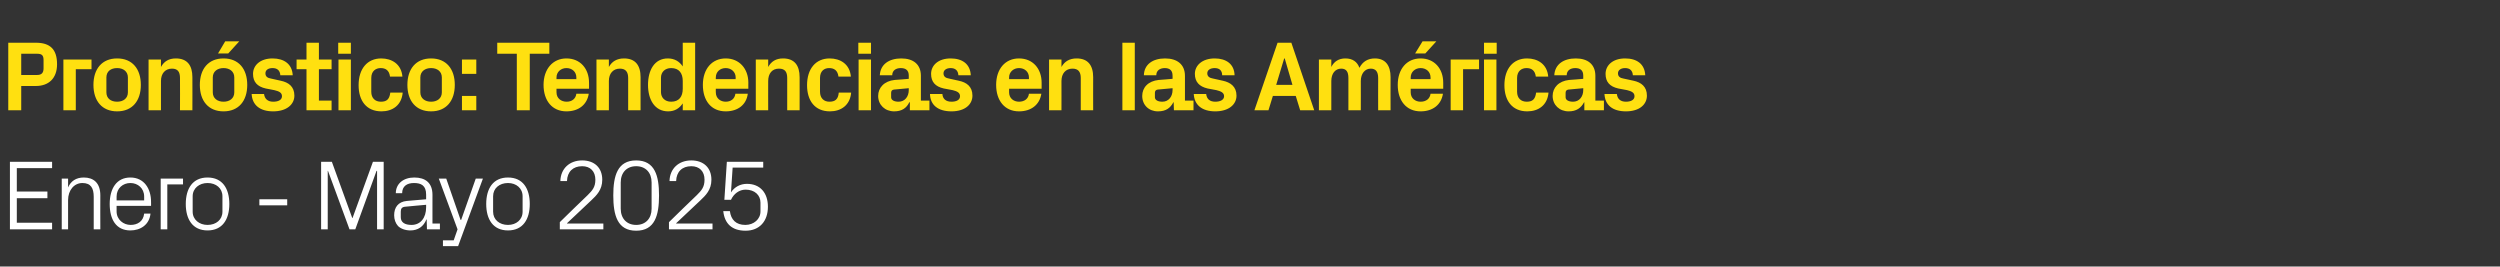 <?xml version="1.0" standalone="no"?><!DOCTYPE svg PUBLIC "-//W3C//DTD SVG 1.1//EN" "http://www.w3.org/Graphics/SVG/1.1/DTD/svg11.dtd"><svg xmlns="http://www.w3.org/2000/svg" version="1.1" width="907px" height="96.7px" viewBox="0 -11 907 96.7" style="top:-11px"><rect x="0" y="-11" width="907" height="96.7" fill="#333333" stroke="none"/>  <desc>Pron stico: Tendencias en las Am ricas Enero Mayo 2025</desc>  <defs/>  <g id="Polygon64385">    <path d="M 3.6 47.7 L 18.9 47.7 L 18.9 50 L 6.1 50 L 6.1 58.5 L 17.2 58.5 L 17.2 60.9 L 6.1 60.9 L 6.1 69.8 L 18.9 69.8 L 18.9 72.2 L 3.6 72.2 L 3.6 47.7 Z M 34 60.4 C 34 57.3 33 55.4 29.9 55.4 C 26.9 55.4 24.7 58 24.7 61.6 C 24.73 61.63 24.7 72.2 24.7 72.2 L 22.4 72.2 L 22.4 53.8 L 24.7 53.8 C 24.7 53.8 24.73 57.02 24.7 57 C 25.7 54.7 27.6 53.4 30.4 53.4 C 33.9 53.4 36.4 55.3 36.4 59.9 C 36.36 59.94 36.4 72.2 36.4 72.2 L 34 72.2 C 34 72.2 34.02 60.37 34 60.4 Z M 52.3 60.3 C 52.3 57.3 50 55.4 47.3 55.4 C 44.6 55.4 42.3 57.3 42.3 60.3 C 42.3 60.3 42.3 61.7 42.3 61.7 L 52.3 61.7 C 52.3 61.7 52.31 60.3 52.3 60.3 Z M 54.6 66.5 C 54.2 70.5 51 72.6 47.3 72.6 C 42.1 72.6 39.8 68.6 39.8 63 C 39.8 57.4 42.3 53.4 47.3 53.4 C 52.3 53.4 54.8 57.5 54.8 62.2 C 54.83 62.17 54.8 63.7 54.8 63.7 L 42.3 63.7 C 42.3 63.7 42.3 65.7 42.3 65.7 C 42.3 68.7 44.8 70.6 47.4 70.6 C 49.9 70.6 52 69.3 52.3 66.5 C 52.3 66.5 54.6 66.5 54.6 66.5 Z M 58.3 53.8 L 66.4 53.8 L 66.4 55.9 L 60.7 55.9 L 60.7 72.2 L 58.3 72.2 L 58.3 53.8 Z M 75.3 53.4 C 80.7 53.4 83.2 57.4 83.2 63 C 83.2 68.6 80.7 72.6 75.3 72.6 C 69.9 72.6 67.4 68.6 67.4 63 C 67.4 57.4 69.9 53.4 75.3 53.4 Z M 80.7 60.2 C 80.7 57.3 78.4 55.4 75.3 55.4 C 72.3 55.4 69.9 57.3 69.9 60.2 C 69.9 60.2 69.9 65.8 69.9 65.8 C 69.9 68.7 72.3 70.6 75.3 70.6 C 78.4 70.6 80.7 68.7 80.7 65.8 C 80.7 65.8 80.7 60.2 80.7 60.2 Z M 94.1 61.3 L 104.2 61.3 L 104.2 63.5 L 94.1 63.5 L 94.1 61.3 Z M 127.8 68.1 L 127.9 68.1 L 135.3 47.7 L 139.2 47.7 L 139.2 72.2 L 136.8 72.2 L 136.8 51 L 136.6 51 L 128.9 72.2 L 126.8 72.2 L 119 51 L 118.9 51 L 118.9 72.2 L 116.5 72.2 L 116.5 47.7 L 120.4 47.7 L 127.8 68.1 Z M 154.6 59.6 C 154.6 56.3 152.8 55.4 150.2 55.4 C 147.6 55.4 145.9 56.6 145.9 59.1 C 145.9 59.1 143.6 59.1 143.6 59.1 C 143.6 55.7 146.3 53.4 150.3 53.4 C 154.3 53.4 156.9 55.3 156.9 59.7 C 156.89 59.65 156.9 70.1 156.9 70.1 L 159.6 70.1 L 159.6 72.2 L 154.9 72.2 L 154.8 68.6 C 154.8 68.6 154.69 68.62 154.7 68.6 C 153.7 71.2 151.6 72.6 148.9 72.6 C 147.1 72.6 145.4 72 144.4 71 C 143.5 70 143 68.6 143 67.1 C 143 64.3 144.4 62.2 147.6 61.9 C 147.63 61.92 154.6 61.3 154.6 61.3 C 154.6 61.3 154.58 59.58 154.6 59.6 Z M 147 64 C 145.8 64.1 145.4 64.7 145.4 65.8 C 145.4 65.8 145.4 67.8 145.4 67.8 C 145.4 69.7 146.9 70.6 149.3 70.6 C 152.6 70.6 154.6 68 154.6 64.2 C 154.58 64.19 154.6 63.3 154.6 63.3 C 154.6 63.3 146.95 63.97 147 64 Z M 167.3 68.8 L 172.6 53.8 L 175.2 53.8 L 166.2 78.3 L 160.7 78.3 L 160.7 76.2 L 164.6 76.2 L 166 72.2 L 159.2 53.8 L 161.9 53.8 L 167.1 68.8 L 167.3 68.8 Z M 184.3 53.4 C 189.7 53.4 192.2 57.4 192.2 63 C 192.2 68.6 189.7 72.6 184.3 72.6 C 178.9 72.6 176.4 68.6 176.4 63 C 176.4 57.4 178.9 53.4 184.3 53.4 Z M 189.6 60.2 C 189.6 57.3 187.3 55.4 184.3 55.4 C 181.2 55.4 178.9 57.3 178.9 60.2 C 178.9 60.2 178.9 65.8 178.9 65.8 C 178.9 68.7 181.2 70.6 184.3 70.6 C 187.3 70.6 189.6 68.7 189.6 65.8 C 189.6 65.8 189.6 60.2 189.6 60.2 Z M 205.7 70.1 L 218.9 70.1 L 218.9 72.2 L 203.1 72.2 L 203.1 69.6 C 203.1 69.6 213.15 59.76 213.2 59.8 C 214.9 58.1 216 56.9 216 54.2 C 216 51.2 214.2 49.3 211.2 49.3 C 207.9 49.3 205.8 51.3 205.7 54.7 C 205.7 54.7 203.3 54.7 203.3 54.7 C 203.4 50.2 206.6 47.2 211.2 47.2 C 215.7 47.2 218.5 49.9 218.5 54.2 C 218.5 57.9 216.4 59.9 214.5 61.7 C 214.52 61.67 205.7 70 205.7 70 L 205.7 70.1 Z M 230.8 72.7 C 224 72.7 222.5 67.1 222.5 59.9 C 222.5 52.8 224 47.2 230.8 47.2 C 237.6 47.2 239.1 52.8 239.1 59.9 C 239.1 67.1 237.6 72.7 230.8 72.7 Z M 236.4 55.2 C 236.4 51.6 234.2 49.3 230.8 49.3 C 227.4 49.3 225.2 51.6 225.2 55.2 C 225.2 55.2 225.2 64.7 225.2 64.7 C 225.2 68.3 227.4 70.6 230.8 70.6 C 234.2 70.6 236.4 68.3 236.4 64.7 C 236.4 64.7 236.4 55.2 236.4 55.2 Z M 245.3 70.1 L 258.5 70.1 L 258.5 72.2 L 242.7 72.2 L 242.7 69.6 C 242.7 69.6 252.75 59.76 252.8 59.8 C 254.5 58.1 255.6 56.9 255.6 54.2 C 255.6 51.2 253.8 49.3 250.8 49.3 C 247.5 49.3 245.4 51.3 245.3 54.7 C 245.3 54.7 242.9 54.7 242.9 54.7 C 243 50.2 246.2 47.2 250.8 47.2 C 255.3 47.2 258.1 49.9 258.1 54.2 C 258.1 57.9 256 59.9 254.1 61.7 C 254.12 61.67 245.3 70 245.3 70 L 245.3 70.1 Z M 262.8 61.5 L 263.7 47.7 L 276.9 47.7 L 276.9 49.8 L 265.8 49.8 C 265.8 49.8 265.21 58.75 265.2 58.8 C 266.5 56.8 268.6 55.7 271 55.7 C 275.8 55.7 278.6 59 278.6 64 C 278.6 69.3 275.5 72.7 270.5 72.7 C 265.6 72.7 262.9 70.2 262.4 65.6 C 262.4 65.6 264.8 65.6 264.8 65.6 C 265.2 68.7 267 70.6 270.4 70.6 C 273.5 70.6 275.9 68.5 275.9 65.7 C 275.9 65.7 275.9 62.5 275.9 62.5 C 275.9 59.8 273.8 57.8 270.5 57.8 C 268.2 57.8 266.2 59.3 265.2 61.5 C 265.17 61.45 262.8 61.5 262.8 61.5 Z " stroke="none" fill="#fff"/>  </g>  <g id="Polygon64384">    <path d="M 7.7 20.2 L 7.7 29 L 3 29 L 3 4.5 C 3 4.5 13 4.5 13 4.5 C 18.2 4.5 20.7 6.9 20.7 12.3 C 20.7 17.5 17.6 20.2 13 20.2 C 13.03 20.2 7.7 20.2 7.7 20.2 Z M 13.5 16.2 C 15.1 16.2 15.8 15.4 15.8 13.8 C 15.8 13.8 15.8 10.8 15.8 10.8 C 15.8 9.1 15.2 8.5 13.5 8.5 C 13.5 8.46 7.7 8.5 7.7 8.5 L 7.7 16.2 C 7.7 16.2 13.5 16.24 13.5 16.2 Z M 23 10.6 L 33.2 10.6 L 33.2 14.1 L 27.5 14.1 L 27.5 29 L 23 29 L 23 10.6 Z M 42.5 29.4 C 37 29.4 33.9 25.6 33.9 19.8 C 33.9 14 37 10.2 42.5 10.2 C 48 10.2 51.1 14 51.1 19.8 C 51.1 25.6 48 29.4 42.5 29.4 Z M 46.4 17.1 C 46.4 14.9 44.7 13.7 42.5 13.7 C 40.2 13.7 38.6 14.9 38.6 17.1 C 38.6 17.1 38.6 22.5 38.6 22.5 C 38.6 24.7 40.2 25.9 42.5 25.9 C 44.7 25.9 46.4 24.7 46.4 22.5 C 46.4 22.5 46.4 17.1 46.4 17.1 Z M 58.4 13.3 C 59.5 11.3 61.2 10.2 63.8 10.2 C 67.9 10.2 69.8 12.7 69.8 17 C 69.84 16.96 69.8 29 69.8 29 L 65.3 29 C 65.3 29 65.34 17.28 65.3 17.3 C 65.3 15.1 64.5 13.9 62.4 13.9 C 59.9 13.9 58.4 15.7 58.4 18.4 C 58.39 18.36 58.4 29 58.4 29 L 53.9 29 L 53.9 10.6 L 58.4 10.6 C 58.4 10.6 58.39 13.28 58.4 13.3 Z M 81.1 29.4 C 75.6 29.4 72.5 25.6 72.5 19.8 C 72.5 14 75.6 10.2 81.1 10.2 C 86.6 10.2 89.7 14 89.7 19.8 C 89.7 25.6 86.6 29.4 81.1 29.4 Z M 85 17.1 C 85 14.9 83.3 13.7 81.1 13.7 C 78.9 13.7 77.2 14.9 77.2 17.1 C 77.2 17.1 77.2 22.5 77.2 22.5 C 77.2 24.7 78.9 25.9 81.1 25.9 C 83.3 25.9 85 24.7 85 22.5 C 85 22.5 85 17.1 85 17.1 Z M 81.7 4 L 86.8 4 L 82.8 8.4 L 79.1 8.4 L 81.7 4 Z M 101.9 18.3 C 104.7 18.9 106.8 20.4 106.8 23.7 C 106.8 26.9 104 29.4 99.1 29.4 C 94.3 29.4 91.5 27.1 91.3 23.1 C 91.3 23.1 95.8 23.1 95.8 23.1 C 96 24.9 97.2 25.9 99.1 25.9 C 100.9 25.9 102.3 25.3 102.3 23.9 C 102.3 22.6 101.2 22.1 99.5 21.7 C 99.5 21.7 96.4 21.1 96.4 21.1 C 93.3 20.4 91.8 18.7 91.8 15.8 C 91.8 12.7 94.4 10.2 98.9 10.2 C 103 10.2 106 12.2 106.2 16.3 C 106.2 16.3 101.7 16.3 101.7 16.3 C 101.6 14.5 100.5 13.7 98.9 13.7 C 97.3 13.7 96.3 14.4 96.3 15.6 C 96.3 16.8 97.1 17.3 98.3 17.5 C 98.3 17.5 101.9 18.3 101.9 18.3 Z M 115.7 25.5 L 120.3 25.5 L 120.3 29 L 111.2 29 L 111.2 14.1 L 107.6 14.1 L 107.6 10.6 L 111.2 10.6 L 111.2 4.5 L 115.7 4.5 L 115.7 10.6 L 120.3 10.6 L 120.3 14.1 L 115.7 14.1 L 115.7 25.5 Z M 122.8 29 L 122.8 10.6 L 127.3 10.6 L 127.3 29 L 122.8 29 Z M 127.3 8.5 L 122.7 8.5 L 122.7 4.5 L 127.3 4.5 L 127.3 8.5 Z M 138.3 10.2 C 142.1 10.2 145.6 12.2 146 16.8 C 146 16.8 141.5 16.8 141.5 16.8 C 141.2 14.5 139.9 13.7 138.1 13.7 C 136.3 13.7 134.7 14.8 134.7 17.3 C 134.7 17.3 134.7 22.3 134.7 22.3 C 134.7 24.6 136.1 25.9 138.2 25.9 C 140.2 25.9 141.3 25.1 141.6 22.6 C 141.6 22.6 146.1 22.6 146.1 22.6 C 145.7 27.2 142.4 29.4 138.4 29.4 C 132.9 29.4 130.1 25.5 130.1 19.9 C 130.1 13.9 133.3 10.2 138.3 10.2 Z M 156.4 29.4 C 150.9 29.4 147.8 25.6 147.8 19.8 C 147.8 14 150.9 10.2 156.4 10.2 C 161.9 10.2 165 14 165 19.8 C 165 25.6 161.9 29.4 156.4 29.4 Z M 160.3 17.1 C 160.3 14.9 158.6 13.7 156.4 13.7 C 154.2 13.7 152.5 14.9 152.5 17.1 C 152.5 17.1 152.5 22.5 152.5 22.5 C 152.5 24.7 154.2 25.9 156.4 25.9 C 158.6 25.9 160.3 24.7 160.3 22.5 C 160.3 22.5 160.3 17.1 160.3 17.1 Z M 172.8 29 L 167.6 29 L 167.6 23.8 L 172.8 23.8 L 172.8 29 Z M 172.8 15.8 L 167.6 15.8 L 167.6 10.6 L 172.8 10.6 L 172.8 15.8 Z M 180.4 4.5 L 199.3 4.5 L 199.3 8.5 L 192.2 8.5 L 192.2 29 L 187.5 29 L 187.5 8.5 L 180.4 8.5 L 180.4 4.5 Z M 201.9 17.7 L 209.1 17.7 C 209.1 17.7 209.12 17.1 209.1 17.1 C 209.1 15.1 207.6 13.7 205.5 13.7 C 203.5 13.7 201.9 15.1 201.9 17.1 C 201.92 17.1 201.9 17.7 201.9 17.7 Z M 205.5 10.2 C 210.5 10.2 213.7 13.9 213.7 19 C 213.73 18.97 213.7 21.2 213.7 21.2 L 201.9 21.2 C 201.9 21.2 201.92 22.46 201.9 22.5 C 201.9 24.7 203.6 25.9 205.6 25.9 C 207.5 25.9 208.9 24.8 209.1 23 C 209.1 23 213.6 23 213.6 23 C 213 27 209.9 29.4 205.5 29.4 C 200.3 29.4 197.2 25.5 197.2 19.8 C 197.2 14 200.6 10.2 205.5 10.2 Z M 220.9 13.3 C 222 11.3 223.8 10.2 226.4 10.2 C 230.5 10.2 232.4 12.7 232.4 17 C 232.38 16.96 232.4 29 232.4 29 L 227.9 29 C 227.9 29 227.88 17.28 227.9 17.3 C 227.9 15.1 227 13.9 224.9 13.9 C 222.4 13.9 220.9 15.7 220.9 18.4 C 220.93 18.36 220.9 29 220.9 29 L 216.4 29 L 216.4 10.6 L 220.9 10.6 C 220.9 10.6 220.93 13.28 220.9 13.3 Z M 247.7 18.4 C 247.7 15.6 246.4 13.7 243.5 13.7 C 241.2 13.7 239.8 15.2 239.8 17.2 C 239.8 17.2 239.8 22.4 239.8 22.4 C 239.8 24.4 241.2 25.9 243.5 25.9 C 246.4 25.9 247.7 24 247.7 21.2 C 247.7 21.2 247.7 18.4 247.7 18.4 Z M 247.7 29 C 247.7 29 247.68 26.5 247.7 26.5 C 246.5 28.3 244.8 29.4 242.4 29.4 C 237.5 29.4 235.1 25.1 235.1 19.8 C 235.1 14.5 237.4 10.2 242.3 10.2 C 244.7 10.2 246.5 11.3 247.7 13.1 C 247.68 13.1 247.7 4.5 247.7 4.5 L 252.2 4.5 L 252.2 29 L 247.7 29 Z M 259.7 17.7 L 266.9 17.7 C 266.9 17.7 266.86 17.1 266.9 17.1 C 266.9 15.1 265.3 13.7 263.3 13.7 C 261.2 13.7 259.7 15.1 259.7 17.1 C 259.66 17.1 259.7 17.7 259.7 17.7 Z M 263.3 10.2 C 268.2 10.2 271.5 13.9 271.5 19 C 271.47 18.97 271.5 21.2 271.5 21.2 L 259.7 21.2 C 259.7 21.2 259.66 22.46 259.7 22.5 C 259.7 24.7 261.4 25.9 263.3 25.9 C 265.2 25.9 266.6 24.8 266.8 23 C 266.8 23 271.3 23 271.3 23 C 270.8 27 267.7 29.4 263.3 29.4 C 258 29.4 255 25.5 255 19.8 C 255 14 258.3 10.2 263.3 10.2 Z M 278.7 13.3 C 279.8 11.3 281.5 10.2 284.1 10.2 C 288.2 10.2 290.1 12.7 290.1 17 C 290.12 16.96 290.1 29 290.1 29 L 285.6 29 C 285.6 29 285.62 17.28 285.6 17.3 C 285.6 15.1 284.8 13.9 282.6 13.9 C 280.1 13.9 278.7 15.7 278.7 18.4 C 278.67 18.36 278.7 29 278.7 29 L 274.2 29 L 274.2 10.6 L 278.7 10.6 C 278.7 10.6 278.67 13.28 278.7 13.3 Z M 301 10.2 C 304.8 10.2 308.3 12.2 308.7 16.8 C 308.7 16.8 304.2 16.8 304.2 16.8 C 303.9 14.5 302.6 13.7 300.8 13.7 C 299 13.7 297.5 14.8 297.5 17.3 C 297.5 17.3 297.5 22.3 297.5 22.3 C 297.5 24.6 298.9 25.9 300.9 25.9 C 302.9 25.9 304.1 25.1 304.3 22.6 C 304.3 22.6 308.8 22.6 308.8 22.6 C 308.4 27.2 305.1 29.4 301.1 29.4 C 295.6 29.4 292.8 25.5 292.8 19.9 C 292.8 13.9 296 10.2 301 10.2 Z M 311.5 29 L 311.5 10.6 L 316 10.6 L 316 29 L 311.5 29 Z M 316 8.5 L 311.4 8.5 L 311.4 4.5 L 316 4.5 L 316 8.5 Z M 329.7 21.7 C 329.68 21.74 329.7 21 329.7 21 C 329.7 21 324.28 21.49 324.3 21.5 C 323.6 21.6 323.3 22 323.3 22.7 C 323.3 22.7 323.3 24.3 323.3 24.3 C 323.3 25.3 324.4 25.9 326 25.9 C 328.3 25.9 329.7 24 329.7 21.7 Z M 329.7 16.4 C 329.7 14.5 328.6 13.7 326.8 13.7 C 325 13.7 323.7 14.6 323.7 16.3 C 323.7 16.3 319.2 16.3 319.2 16.3 C 319.4 12.3 322.6 10.2 327 10.2 C 331.4 10.2 334.1 12.4 334.1 16.5 C 334.11 16.49 334.1 25.5 334.1 25.5 L 337.2 25.5 L 337.2 29 L 330.1 29 L 330.1 26.1 C 330.1 26.1 329.93 26.14 329.9 26.1 C 328.9 28.2 327.2 29.4 324.4 29.4 C 321.1 29.4 318.6 27.1 318.6 23.8 C 318.6 20.8 320.8 18.4 324.6 18 C 324.61 18.04 329.7 17.6 329.7 17.6 C 329.7 17.6 329.68 16.42 329.7 16.4 Z M 347.9 18.3 C 350.7 18.9 352.8 20.4 352.8 23.7 C 352.8 26.9 350.1 29.4 345.2 29.4 C 340.3 29.4 337.5 27.1 337.4 23.1 C 337.4 23.1 341.9 23.1 341.9 23.1 C 342 24.9 343.2 25.9 345.2 25.9 C 346.9 25.9 348.3 25.3 348.3 23.9 C 348.3 22.6 347.2 22.1 345.6 21.7 C 345.6 21.7 342.4 21.1 342.4 21.1 C 339.3 20.4 337.8 18.7 337.8 15.8 C 337.8 12.7 340.4 10.2 344.9 10.2 C 349.1 10.2 352 12.2 352.2 16.3 C 352.2 16.3 347.7 16.3 347.7 16.3 C 347.6 14.5 346.5 13.7 344.9 13.7 C 343.4 13.7 342.3 14.4 342.3 15.6 C 342.3 16.8 343.1 17.3 344.3 17.5 C 344.3 17.5 347.9 18.3 347.9 18.3 Z M 366.1 17.7 L 373.3 17.7 C 373.3 17.7 373.31 17.1 373.3 17.1 C 373.3 15.1 371.8 13.7 369.7 13.7 C 367.7 13.7 366.1 15.1 366.1 17.1 C 366.11 17.1 366.1 17.7 366.1 17.7 Z M 369.7 10.2 C 374.7 10.2 377.9 13.9 377.9 19 C 377.92 18.97 377.9 21.2 377.9 21.2 L 366.1 21.2 C 366.1 21.2 366.11 22.46 366.1 22.5 C 366.1 24.7 367.8 25.9 369.7 25.9 C 371.7 25.9 373.1 24.8 373.3 23 C 373.3 23 377.8 23 377.8 23 C 377.2 27 374.1 29.4 369.7 29.4 C 364.5 29.4 361.4 25.5 361.4 19.8 C 361.4 14 364.7 10.2 369.7 10.2 Z M 385.1 13.3 C 386.2 11.3 388 10.2 390.6 10.2 C 394.7 10.2 396.6 12.7 396.6 17 C 396.57 16.96 396.6 29 396.6 29 L 392.1 29 C 392.1 29 392.07 17.28 392.1 17.3 C 392.1 15.1 391.2 13.9 389.1 13.9 C 386.6 13.9 385.1 15.7 385.1 18.4 C 385.12 18.36 385.1 29 385.1 29 L 380.6 29 L 380.6 10.6 L 385.1 10.6 C 385.1 10.6 385.12 13.28 385.1 13.3 Z M 407.2 29 L 407.2 4.5 L 411.7 4.5 L 411.7 29 L 407.2 29 Z M 425.4 21.7 C 425.44 21.74 425.4 21 425.4 21 C 425.4 21 420.04 21.49 420 21.5 C 419.3 21.6 419 22 419 22.7 C 419 22.7 419 24.3 419 24.3 C 419 25.3 420.1 25.9 421.7 25.9 C 424 25.9 425.4 24 425.4 21.7 Z M 425.4 16.4 C 425.4 14.5 424.3 13.7 422.6 13.7 C 420.8 13.7 419.5 14.6 419.5 16.3 C 419.5 16.3 415 16.3 415 16.3 C 415.1 12.3 418.3 10.2 422.7 10.2 C 427.1 10.2 429.9 12.4 429.9 16.5 C 429.87 16.49 429.9 25.5 429.9 25.5 L 433 25.5 L 433 29 L 425.9 29 L 425.8 26.1 C 425.8 26.1 425.69 26.14 425.7 26.1 C 424.6 28.2 423 29.4 420.1 29.4 C 416.8 29.4 414.4 27.1 414.4 23.8 C 414.4 20.8 416.5 18.4 420.4 18 C 420.36 18.04 425.4 17.6 425.4 17.6 C 425.4 17.6 425.44 16.42 425.4 16.4 Z M 443.7 18.3 C 446.4 18.9 448.6 20.4 448.6 23.7 C 448.6 26.9 445.8 29.4 440.9 29.4 C 436.1 29.4 433.3 27.1 433.1 23.1 C 433.1 23.1 437.6 23.1 437.6 23.1 C 437.8 24.9 438.9 25.9 440.9 25.9 C 442.6 25.9 444.1 25.3 444.1 23.9 C 444.1 22.6 442.9 22.1 441.3 21.7 C 441.3 21.7 438.1 21.1 438.1 21.1 C 435.1 20.4 433.5 18.7 433.5 15.8 C 433.5 12.7 436.2 10.2 440.7 10.2 C 444.8 10.2 447.8 12.2 447.9 16.3 C 447.9 16.3 443.4 16.3 443.4 16.3 C 443.4 14.5 442.3 13.7 440.7 13.7 C 439.1 13.7 438 14.4 438 15.6 C 438 16.8 438.9 17.3 440.1 17.5 C 440.1 17.5 443.7 18.3 443.7 18.3 Z M 470.1 23.8 L 461.8 23.8 L 460.2 29 L 455.1 29 L 463.5 4.5 L 468.5 4.5 L 476.8 29 L 471.7 29 L 470.1 23.8 Z M 465.9 10.2 L 463 19.8 L 468.9 19.8 L 466.1 10.2 L 465.9 10.2 Z M 498.8 10.2 C 502.6 10.2 504.5 12.7 504.5 17 C 504.46 16.96 504.5 29 504.5 29 L 500 29 C 500 29 499.96 17.28 500 17.3 C 500 15 499.1 13.9 497.3 13.9 C 495.2 13.9 493.7 15.7 493.7 18.4 C 493.73 18.36 493.7 29 493.7 29 L 489.2 29 C 489.2 29 489.23 17.28 489.2 17.3 C 489.2 15 488.4 13.9 486.6 13.9 C 484.4 13.9 483 15.7 483 18.4 C 483 18.36 483 29 483 29 L 478.5 29 L 478.5 10.6 L 483 10.6 C 483 10.6 483 13.28 483 13.3 C 484 11.3 485.7 10.2 488.1 10.2 C 490.7 10.2 492.4 11.4 493.2 13.6 C 494.4 11.3 496.3 10.2 498.8 10.2 Z M 511.8 17.7 L 519 17.7 C 519 17.7 519 17.1 519 17.1 C 519 15.1 517.5 13.7 515.4 13.7 C 513.4 13.7 511.8 15.1 511.8 17.1 C 511.8 17.1 511.8 17.7 511.8 17.7 Z M 515.4 10.2 C 520.4 10.2 523.6 13.9 523.6 19 C 523.61 18.97 523.6 21.2 523.6 21.2 L 511.8 21.2 C 511.8 21.2 511.8 22.46 511.8 22.5 C 511.8 24.7 513.5 25.9 515.4 25.9 C 517.4 25.9 518.8 24.8 519 23 C 519 23 523.5 23 523.5 23 C 522.9 27 519.8 29.4 515.4 29.4 C 510.2 29.4 507.1 25.5 507.1 19.8 C 507.1 14 510.4 10.2 515.4 10.2 Z M 516.1 4 L 521.1 4 L 517.1 8.4 L 513.4 8.4 L 516.1 4 Z M 526.3 10.6 L 536.6 10.6 L 536.6 14.1 L 530.8 14.1 L 530.8 29 L 526.3 29 L 526.3 10.6 Z M 538.4 29 L 538.4 10.6 L 542.9 10.6 L 542.9 29 L 538.4 29 Z M 543 8.5 L 538.4 8.5 L 538.4 4.5 L 543 4.5 L 543 8.5 Z M 554 10.2 C 557.8 10.2 561.3 12.2 561.7 16.8 C 561.7 16.8 557.2 16.8 557.2 16.8 C 556.9 14.5 555.6 13.7 553.8 13.7 C 552 13.7 550.4 14.8 550.4 17.3 C 550.4 17.3 550.4 22.3 550.4 22.3 C 550.4 24.6 551.8 25.9 553.9 25.9 C 555.9 25.9 557 25.1 557.3 22.6 C 557.3 22.6 561.8 22.6 561.8 22.6 C 561.4 27.2 558.1 29.4 554.1 29.4 C 548.6 29.4 545.8 25.5 545.8 19.9 C 545.8 13.9 549 10.2 554 10.2 Z M 574.4 21.7 C 574.41 21.74 574.4 21 574.4 21 C 574.4 21 569.01 21.49 569 21.5 C 568.3 21.6 568 22 568 22.7 C 568 22.7 568 24.3 568 24.3 C 568 25.3 569.1 25.9 570.7 25.9 C 573 25.9 574.4 24 574.4 21.7 Z M 574.4 16.4 C 574.4 14.5 573.3 13.7 571.5 13.7 C 569.7 13.7 568.4 14.6 568.4 16.3 C 568.4 16.3 563.9 16.3 563.9 16.3 C 564.1 12.3 567.3 10.2 571.7 10.2 C 576.1 10.2 578.8 12.4 578.8 16.5 C 578.83 16.49 578.8 25.5 578.8 25.5 L 581.9 25.5 L 581.9 29 L 574.8 29 L 574.8 26.1 C 574.8 26.1 574.66 26.14 574.7 26.1 C 573.6 28.2 571.9 29.4 569.1 29.4 C 565.8 29.4 563.3 27.1 563.3 23.8 C 563.3 20.8 565.5 18.4 569.3 18 C 569.33 18.04 574.4 17.6 574.4 17.6 C 574.4 17.6 574.41 16.42 574.4 16.4 Z M 592.7 18.3 C 595.4 18.9 597.5 20.4 597.5 23.7 C 597.5 26.9 594.8 29.4 589.9 29.4 C 585 29.4 582.3 27.1 582.1 23.1 C 582.1 23.1 586.6 23.1 586.6 23.1 C 586.8 24.9 587.9 25.9 589.9 25.9 C 591.6 25.9 593 25.3 593 23.9 C 593 22.6 591.9 22.1 590.3 21.7 C 590.3 21.7 587.1 21.1 587.1 21.1 C 584 20.4 582.5 18.7 582.5 15.8 C 582.5 12.7 585.1 10.2 589.6 10.2 C 593.8 10.2 596.7 12.2 596.9 16.3 C 596.9 16.3 592.4 16.3 592.4 16.3 C 592.3 14.5 591.2 13.7 589.6 13.7 C 588.1 13.7 587 14.4 587 15.6 C 587 16.8 587.8 17.3 589 17.5 C 589 17.5 592.7 18.3 592.7 18.3 Z " stroke="none" fill="#ffe010"/>  </g></svg>